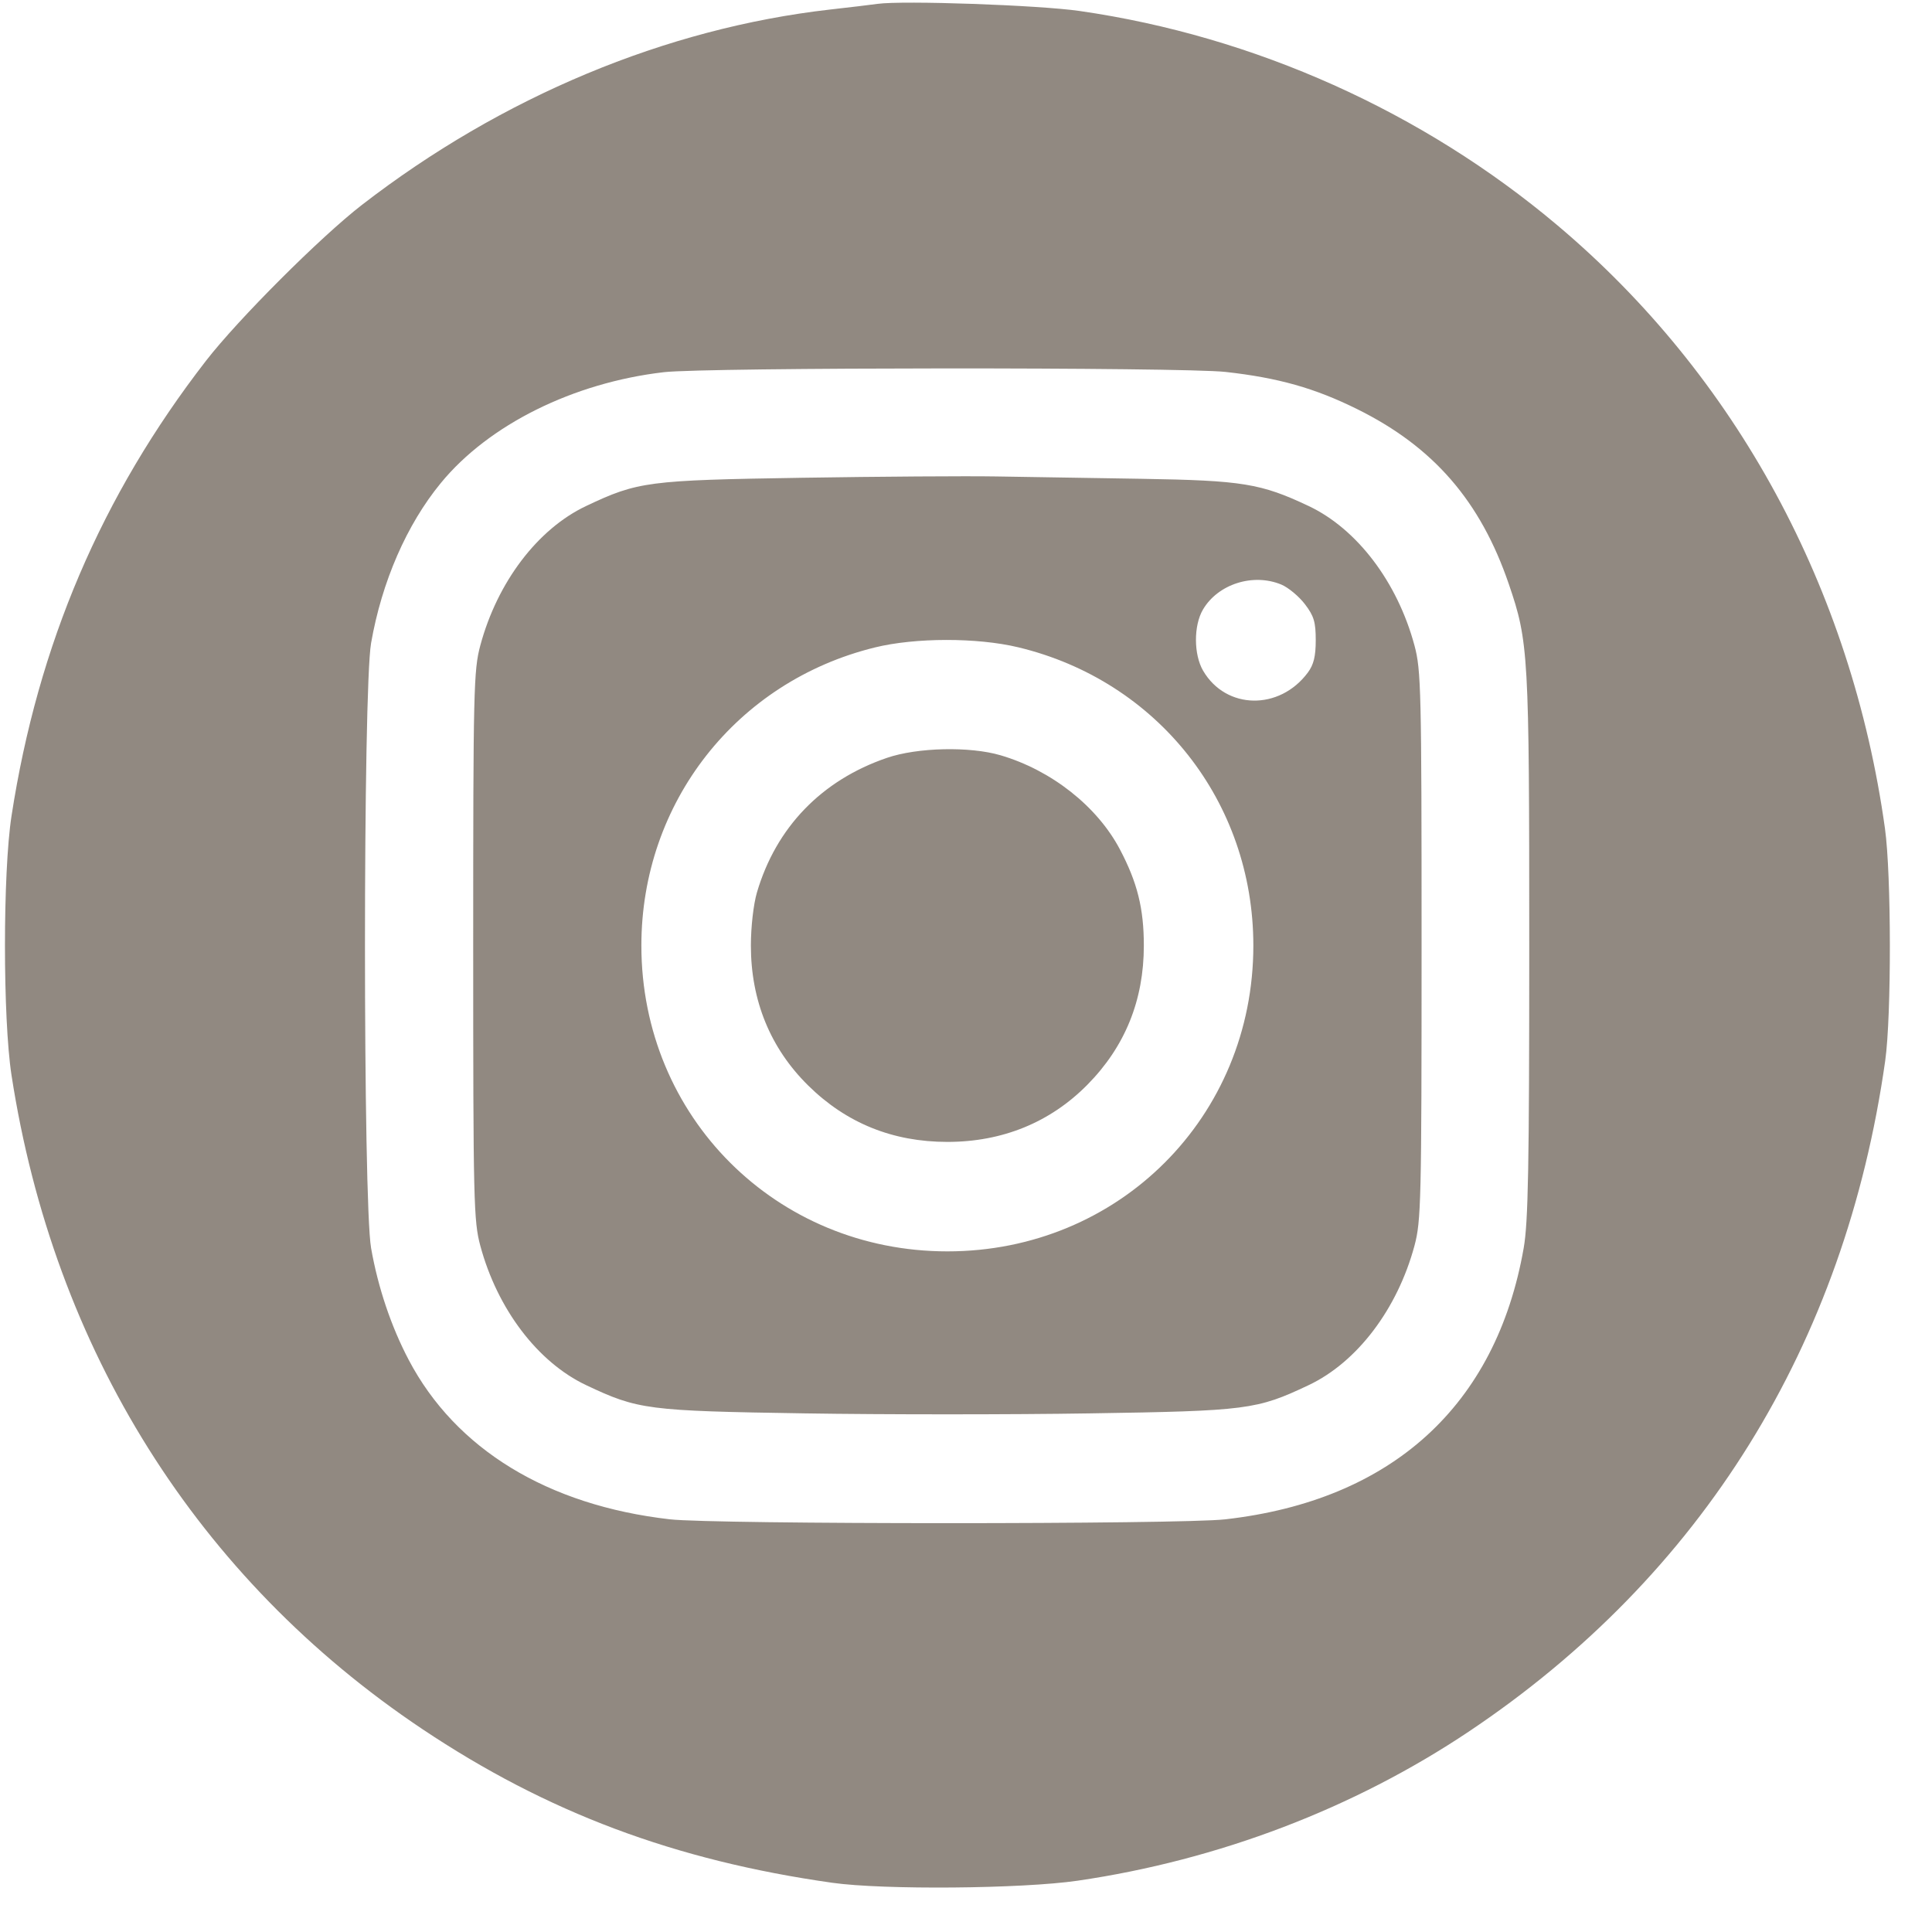 <?xml version="1.0" encoding="UTF-8"?> <svg xmlns="http://www.w3.org/2000/svg" width="41" height="41" viewBox="0 0 41 41" fill="none"> <path fill-rule="evenodd" clip-rule="evenodd" d="M18.622 0.082C18.489 0.101 18.038 0.155 17.619 0.202C14.132 0.599 10.649 2.052 7.677 4.351C6.798 5.032 5.056 6.773 4.371 7.657C2.155 10.517 0.805 13.677 0.244 17.318C0.059 18.521 0.059 21.612 0.244 22.816C1.142 28.642 4.195 33.504 8.96 36.692C11.608 38.464 14.323 39.482 17.659 39.955C18.742 40.109 21.689 40.084 22.871 39.911C25.859 39.474 28.73 38.379 31.17 36.747C36.115 33.438 39.155 28.539 40.007 22.511C40.141 21.56 40.138 18.56 40.002 17.583C39.293 12.493 36.843 7.979 33.054 4.784C30.191 2.369 26.62 0.767 22.911 0.233C22.046 0.108 19.165 0.007 18.622 0.082ZM26.009 7.893C27.13 8.018 27.901 8.236 28.805 8.684C30.422 9.485 31.419 10.636 32.02 12.397C32.439 13.625 32.453 13.867 32.453 20.067C32.453 24.762 32.431 25.938 32.335 26.486C31.749 29.832 29.535 31.843 25.998 32.243C25.04 32.351 15.162 32.351 14.214 32.242C11.622 31.945 9.67 30.754 8.673 28.858C8.3 28.149 8.021 27.319 7.875 26.486C7.702 25.498 7.702 14.636 7.875 13.647C8.103 12.343 8.631 11.132 9.354 10.252C10.371 9.012 12.166 8.121 14.091 7.898C14.986 7.795 25.088 7.79 26.009 7.893ZM17.018 10.139C13.744 10.191 13.538 10.218 12.439 10.738C11.411 11.224 10.555 12.352 10.193 13.697C10.052 14.222 10.042 14.632 10.042 20.067C10.042 25.501 10.052 25.912 10.193 26.437C10.555 27.781 11.411 28.909 12.439 29.395C13.54 29.916 13.738 29.942 17.078 29.994C18.743 30.021 21.467 30.021 23.132 29.994C26.472 29.942 26.67 29.916 27.771 29.395C28.799 28.909 29.655 27.781 30.017 26.437C30.158 25.912 30.168 25.501 30.168 20.067C30.168 14.632 30.158 14.222 30.017 13.697C29.655 12.352 28.799 11.224 27.771 10.738C26.759 10.26 26.366 10.196 24.234 10.161C23.176 10.144 21.787 10.121 21.147 10.111C20.508 10.1 18.65 10.113 17.018 10.139ZM27.193 12.406C27.34 12.468 27.564 12.654 27.692 12.821C27.884 13.073 27.922 13.2 27.922 13.585C27.922 13.927 27.879 14.104 27.755 14.272C27.154 15.082 26.017 15.063 25.532 14.234C25.331 13.89 25.329 13.276 25.528 12.937C25.846 12.394 26.593 12.156 27.193 12.406ZM21.606 13.736C24.57 14.446 26.598 17.019 26.598 20.067C26.598 23.703 23.744 26.556 20.105 26.556C16.47 26.556 13.611 23.699 13.611 20.067C13.611 17.035 15.626 14.462 18.566 13.74C19.423 13.529 20.737 13.528 21.606 13.736ZM18.822 16.083C17.436 16.557 16.47 17.557 16.063 18.94C15.99 19.19 15.935 19.669 15.935 20.067C15.935 21.234 16.349 22.245 17.149 23.034C17.959 23.834 18.945 24.233 20.105 24.233C21.273 24.233 22.285 23.82 23.075 23.021C23.875 22.211 24.274 21.227 24.274 20.067C24.274 19.281 24.137 18.729 23.766 18.025C23.284 17.111 22.312 16.345 21.233 16.028C20.58 15.836 19.469 15.861 18.822 16.083Z" fill="#38281B" fill-opacity="0.55"></path> </svg> 